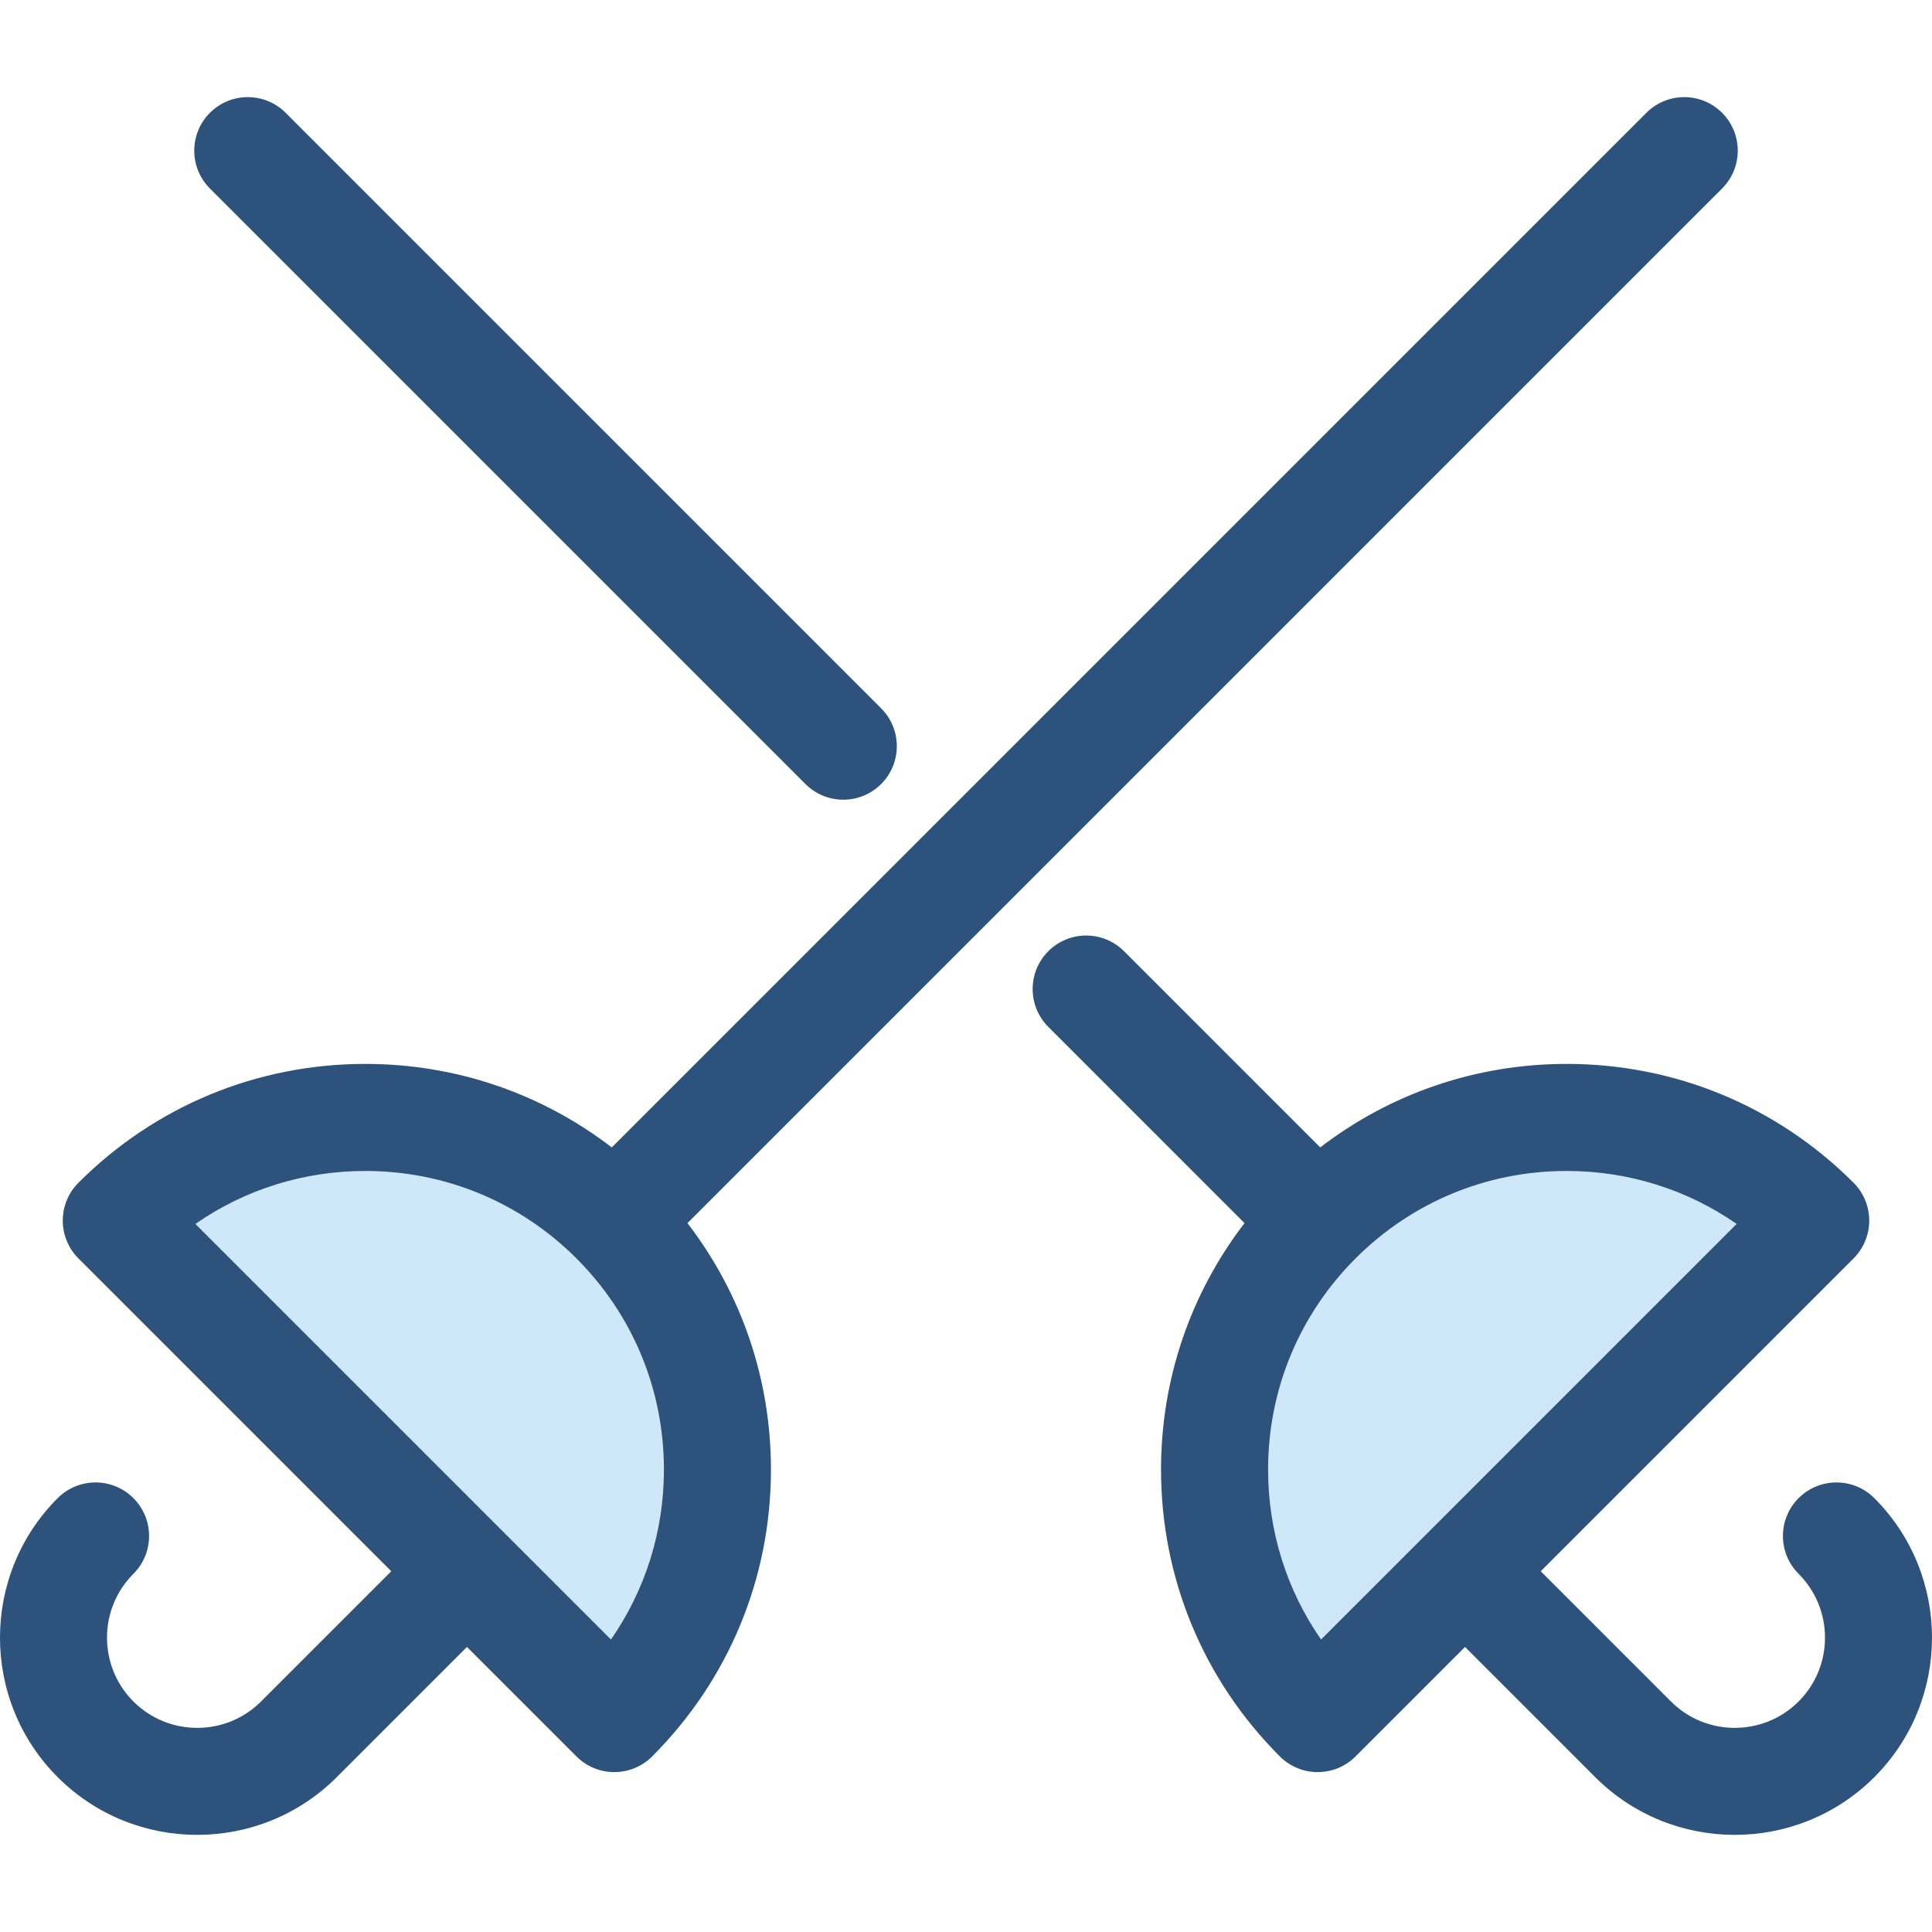 <?xml version="1.0" encoding="iso-8859-1"?>
<!-- Uploaded to: SVG Repo, www.svgrepo.com, Generator: SVG Repo Mixer Tools -->
<svg height="800px" width="800px" version="1.1" id="Layer_1" xmlns="http://www.w3.org/2000/svg" xmlns:xlink="http://www.w3.org/1999/xlink" 
	 viewBox="0 0 512.003 512.003" xml:space="preserve">
<g>
	<path style="fill:#CEE8FA;" d="M162.798,323.467c-36.444-36.444-95.533-36.444-131.976,0l131.976,131.976
		C199.242,419,199.242,359.912,162.798,323.467z"/>
	<path style="fill:#CEE8FA;" d="M349.207,323.467c36.444-36.444,95.533-36.444,131.976,0L349.207,455.443
		C312.763,419,312.763,359.911,349.207,323.467z"/>
</g>
<g>
	<path style="fill:#2D527C;" d="M456.372,49.956c5.539-5.539,5.539-14.521,0-20.062c-5.539-5.538-14.521-5.538-20.062,0
		L162.126,304.079c-18.665-14.34-41.386-22.13-65.316-22.13c-28.716,0-55.713,11.183-76.018,31.489
		c-5.539,5.539-5.539,14.521,0,20.06l82.902,82.902l-34.512,34.512c-9.327,9.327-24.503,9.327-33.83,0
		c-9.327-9.328-9.327-24.503,0-33.83c5.539-5.539,5.539-14.521,0-20.062c-5.539-5.541-14.521-5.539-20.062,0
		c-20.388,20.388-20.388,53.562,0,73.952c10.195,10.195,23.584,15.29,36.974,15.29s26.781-5.097,36.976-15.29l34.512-34.512
		l29.012,29.012c2.77,2.77,6.4,4.155,10.03,4.155s7.261-1.386,10.03-4.155c20.306-20.304,31.489-47.302,31.489-76.018
		c0-23.93-7.79-46.651-22.13-65.316L456.372,49.956z M161.908,434.492L51.773,324.358c13.131-9.127,28.707-14.039,45.037-14.039
		c21.138,0,41.011,8.232,55.958,23.18c14.948,14.947,23.18,34.82,23.18,55.958C175.948,405.785,171.034,421.361,161.908,434.492z"/>
	<path style="fill:#2D527C;" d="M213.454,207.775c2.77,2.77,6.4,4.155,10.03,4.155s7.261-1.384,10.03-4.155
		c5.539-5.539,5.539-14.521,0-20.062L75.695,29.895c-5.538-5.539-14.521-5.539-20.06,0s-5.539,14.521,0,20.062L213.454,207.775z"/>
	<path style="fill:#2D527C;" d="M496.713,397.021c-5.539-5.539-14.521-5.539-20.062,0c-5.541,5.539-5.539,14.521,0,20.062
		c9.327,9.327,9.327,24.502,0,33.83c-9.328,9.328-24.504,9.327-33.83,0l-34.512-34.512l82.902-82.902
		c5.539-5.539,5.539-14.521,0-20.06c-20.304-20.306-47.302-31.489-76.018-31.489c-23.93,0-46.651,7.79-65.316,22.13L297.88,252.08
		c-5.541-5.538-14.521-5.538-20.06,0c-5.539,5.539-5.539,14.521,0,20.06l51.998,51.999c-14.34,18.665-22.13,41.386-22.13,65.316
		c0,28.716,11.182,55.713,31.488,76.018c2.77,2.77,6.4,4.155,10.03,4.155s7.261-1.386,10.03-4.155l29.012-29.012l34.512,34.512
		c10.195,10.193,23.584,15.29,36.974,15.29s26.781-5.097,36.976-15.291C517.101,450.584,517.101,417.409,496.713,397.021z
		 M350.097,434.492c-9.127-13.131-14.039-28.707-14.039-45.037c0-21.138,8.231-41.011,23.178-55.958
		c14.947-14.948,34.82-23.18,55.958-23.18c16.33,0,31.905,4.914,45.037,14.039L350.097,434.492z"/>
</g>
</svg>